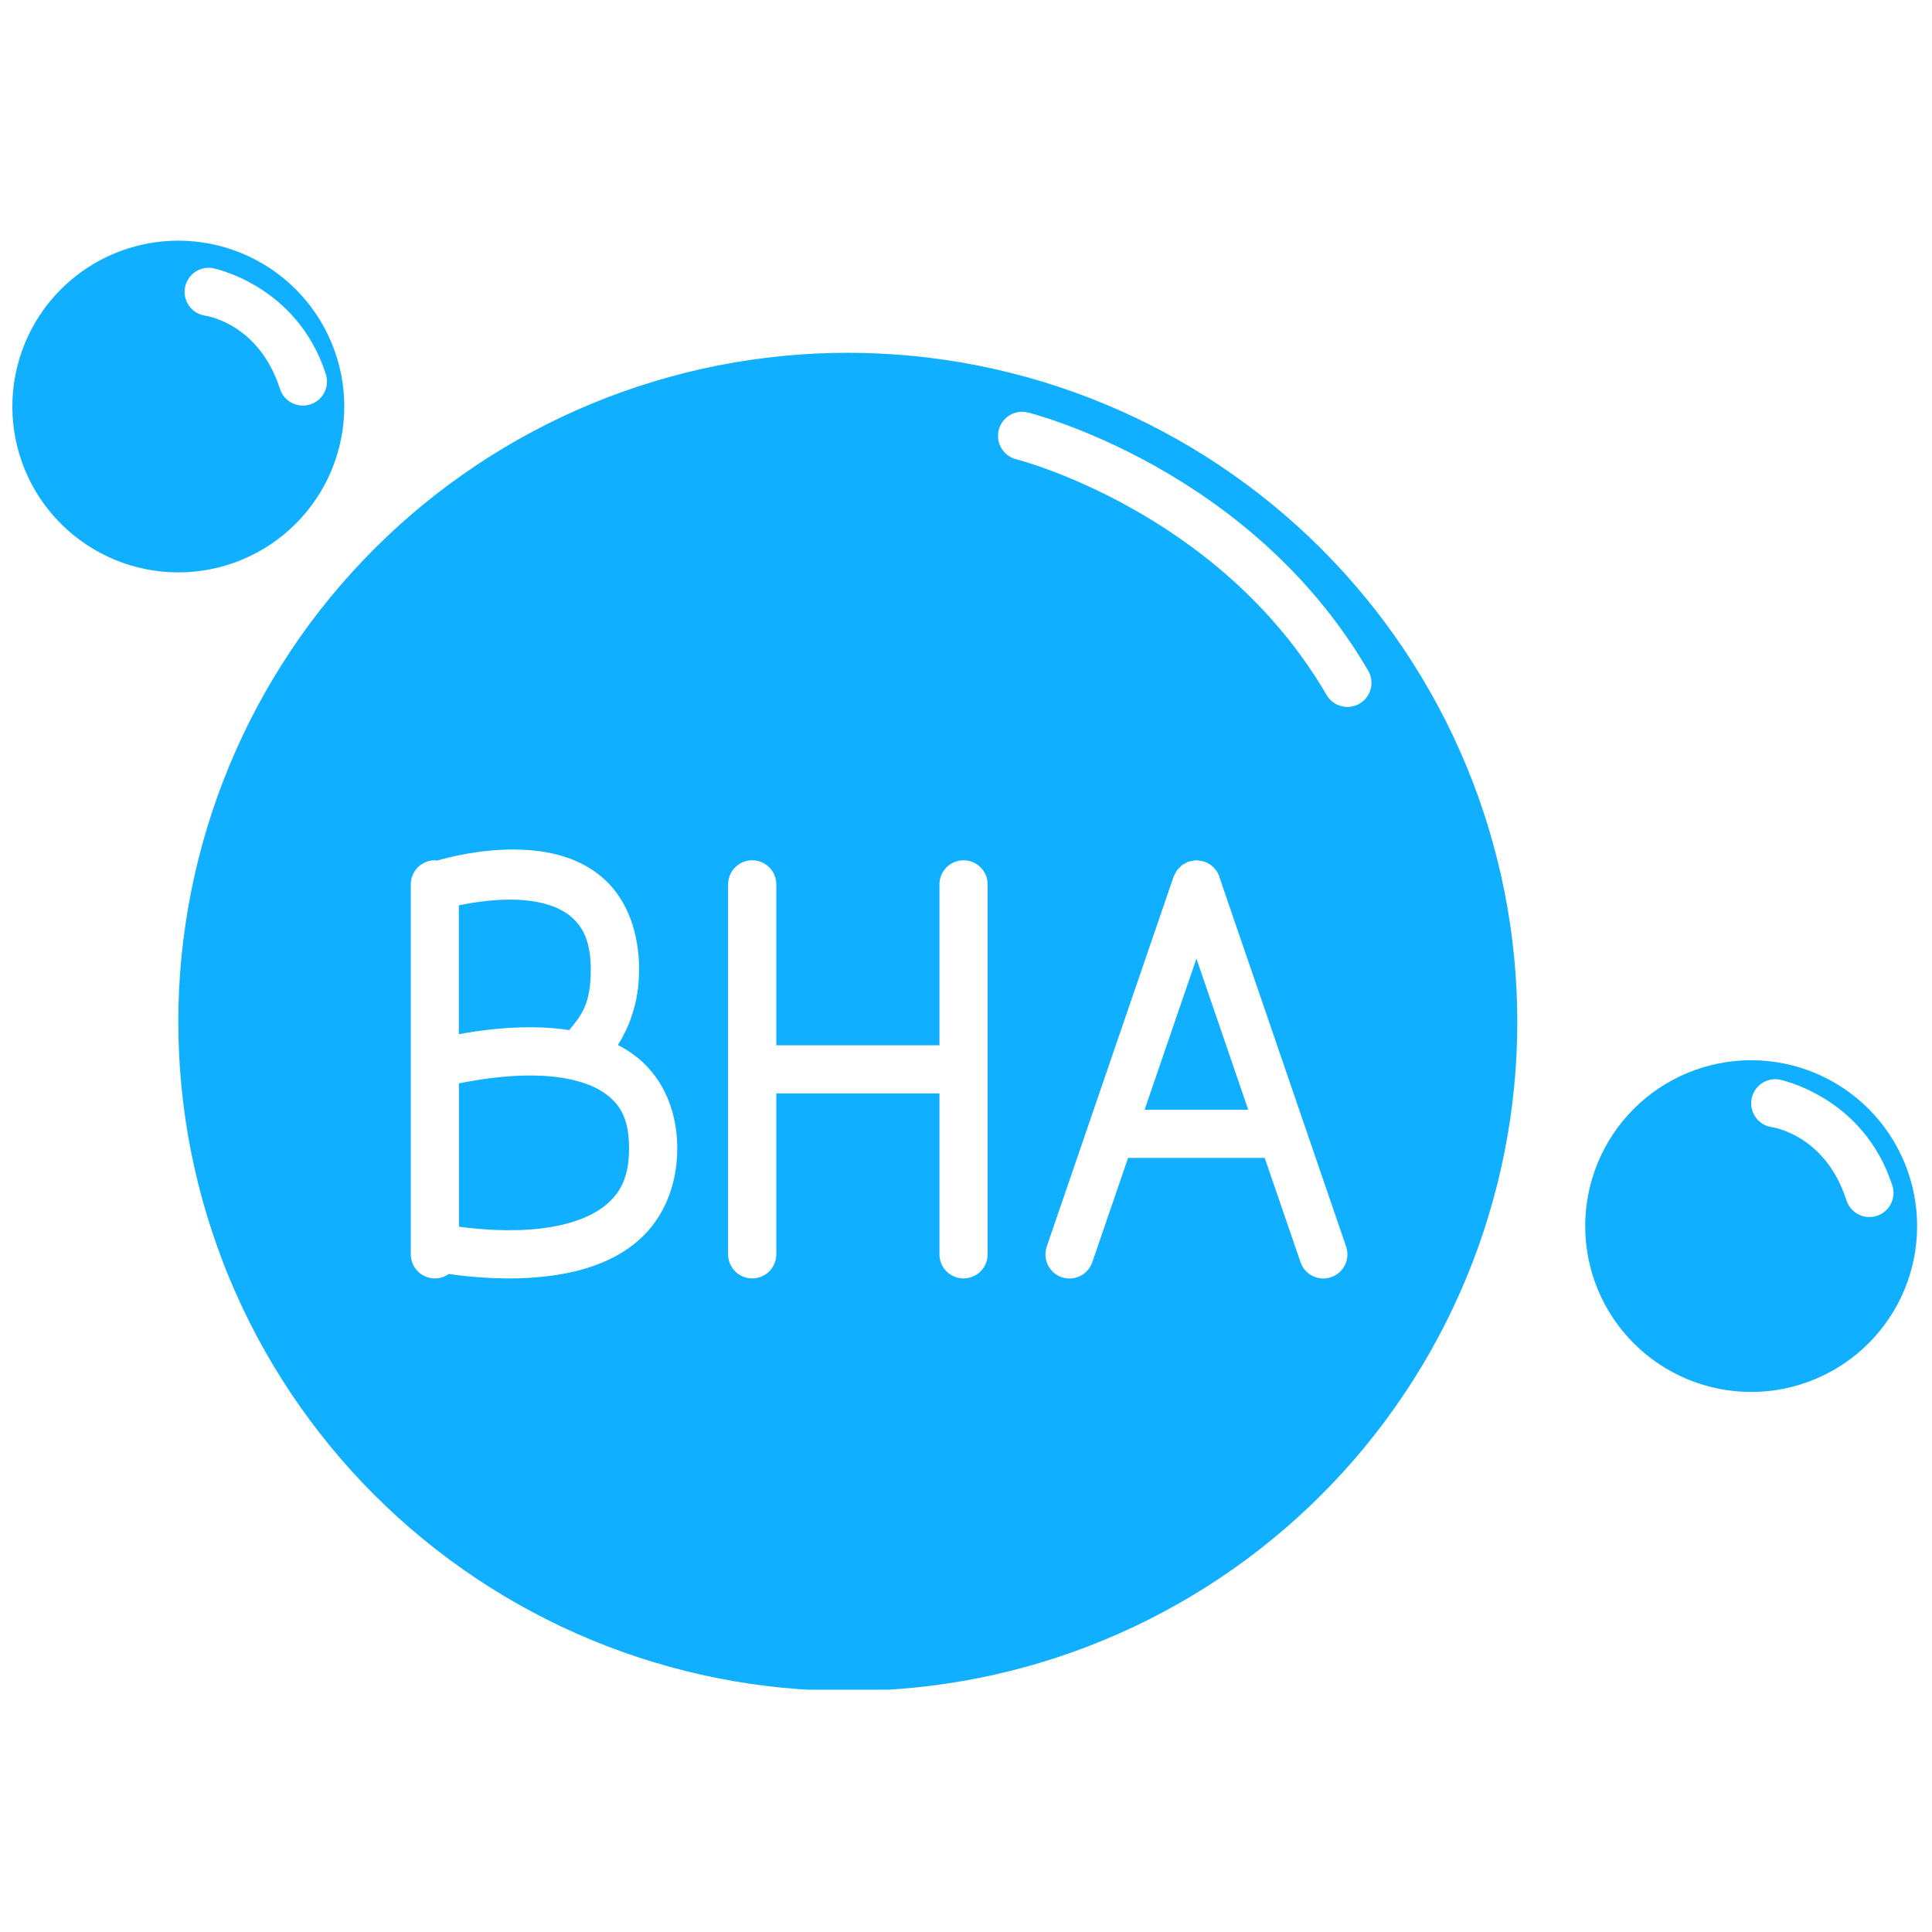 <svg xmlns="http://www.w3.org/2000/svg" xmlns:xlink="http://www.w3.org/1999/xlink" width="500" zoomAndPan="magnify" viewBox="0 0 375 375" height="500" preserveAspectRatio="xMidYMid meet" version="1.2"><defs><filter x="0%" y="0%" width="100%" filterUnits="objectBoundingBox" id="75a93abaeb" height="100%"><feColorMatrix values="0 0 0 0 1 0 0 0 0 1 0 0 0 0 1 0 0 0 1 0" type="matrix" in="SourceGraphic"/></filter><clipPath id="d3431ba3bc"><path d="M 3.234 3.305 L 7.496 3.305 L 7.496 6.949 L 3.234 6.949 Z M 3.234 3.305 "/></clipPath><clipPath id="8de8fdcddf"><path d="M 7.484 4.629 C 5.609 7.629 3.809 7.102 3.434 6.43 C 3.059 5.828 3.359 3.953 3.957 3.504 C 4.559 3.055 6.957 3.652 6.957 3.652 "/></clipPath><clipPath id="d6443fd566"><rect x="0" width="11" y="0" height="11"/></clipPath><clipPath id="a46f9c0770"><path d="M 34 68 L 295 68 L 295 327.965 L 34 327.965 Z M 34 68 "/></clipPath><clipPath id="7287ca6ea1"><path d="M 2 46.715 L 67 46.715 L 67 112 L 2 112 Z M 2 46.715 "/></clipPath></defs><g id="aeab792749"><rect x="0" width="375" y="0" height="375" style="fill:#ffffff;fill-opacity:1;stroke:none;"/><rect x="0" width="375" y="0" height="375" style="fill:#ffffff;fill-opacity:1;stroke:none;"/><g mask="url(#e8df1f7b3f)" transform="matrix(1,0,0,1,117,142)"><g clip-path="url(#d6443fd566)"><g clip-rule="nonzero" clip-path="url(#d3431ba3bc)"><g clip-rule="nonzero" clip-path="url(#8de8fdcddf)"><path style=" stroke:none;fill-rule:nonzero;fill:#1e1e1e;fill-opacity:1;" d="M 0.434 0.504 L 10.566 0.504 L 10.566 10.328 L 0.434 10.328 Z M 0.434 0.504 "/></g></g></g><mask id="e8df1f7b3f"><g filter="url(#75a93abaeb)"><rect x="0" width="375" y="0" height="375" style="fill:#000000;fill-opacity:0.01;stroke:none;"/></g></mask></g><g clip-rule="nonzero" clip-path="url(#a46f9c0770)"><path style=" stroke:none;fill-rule:nonzero;fill:#10afff;fill-opacity:1;" d="M 294.508 198.344 C 294.508 200.469 294.453 202.594 294.352 204.715 C 294.246 206.836 294.09 208.957 293.883 211.07 C 293.672 213.188 293.414 215.297 293.102 217.398 C 292.789 219.5 292.426 221.594 292.008 223.68 C 291.594 225.762 291.129 227.836 290.613 229.898 C 290.094 231.961 289.527 234.008 288.91 236.039 C 288.293 238.074 287.625 240.094 286.91 242.094 C 286.195 244.094 285.43 246.078 284.613 248.039 C 283.801 250.004 282.938 251.945 282.031 253.867 C 281.121 255.789 280.164 257.688 279.164 259.562 C 278.16 261.438 277.113 263.285 276.02 265.105 C 274.926 266.93 273.785 268.727 272.605 270.492 C 271.426 272.262 270.199 273.996 268.934 275.703 C 267.668 277.41 266.359 279.086 265.012 280.73 C 263.66 282.371 262.273 283.98 260.844 285.555 C 259.418 287.133 257.949 288.668 256.445 290.172 C 254.941 291.676 253.402 293.141 251.828 294.566 C 250.25 295.996 248.641 297.383 246.996 298.73 C 245.352 300.078 243.676 301.387 241.969 302.652 C 240.258 303.918 238.52 305.141 236.754 306.324 C 234.984 307.504 233.188 308.641 231.363 309.734 C 229.539 310.824 227.691 311.875 225.812 312.875 C 223.938 313.879 222.039 314.832 220.117 315.742 C 218.195 316.648 216.25 317.512 214.285 318.324 C 212.32 319.137 210.34 319.902 208.336 320.617 C 206.332 321.336 204.316 322 202.281 322.617 C 200.246 323.234 198.195 323.801 196.133 324.316 C 194.07 324.836 191.996 325.301 189.91 325.715 C 187.824 326.129 185.727 326.492 183.625 326.805 C 181.52 327.117 179.41 327.375 177.293 327.586 C 175.176 327.793 173.059 327.949 170.934 328.055 C 168.809 328.156 166.684 328.211 164.559 328.211 C 162.43 328.211 160.305 328.156 158.18 328.055 C 156.059 327.949 153.938 327.793 151.82 327.586 C 149.703 327.375 147.594 327.117 145.488 326.805 C 143.387 326.492 141.293 326.129 139.207 325.715 C 137.121 325.301 135.047 324.836 132.984 324.316 C 130.918 323.801 128.871 323.234 126.836 322.617 C 124.801 322 122.781 321.336 120.777 320.617 C 118.777 319.902 116.793 319.137 114.828 318.324 C 112.863 317.512 110.918 316.648 108.996 315.742 C 107.074 314.832 105.176 313.879 103.301 312.875 C 101.426 311.875 99.574 310.828 97.75 309.734 C 95.926 308.641 94.129 307.504 92.363 306.324 C 90.594 305.145 88.855 303.918 87.148 302.652 C 85.438 301.387 83.762 300.082 82.117 298.73 C 80.477 297.383 78.863 295.996 77.289 294.566 C 75.711 293.141 74.172 291.676 72.668 290.172 C 71.164 288.672 69.699 287.133 68.273 285.555 C 66.844 283.98 65.457 282.371 64.105 280.73 C 62.758 279.086 61.449 277.41 60.184 275.703 C 58.914 273.996 57.691 272.262 56.508 270.492 C 55.328 268.727 54.191 266.93 53.098 265.109 C 52.004 263.285 50.953 261.438 49.953 259.562 C 48.949 257.688 47.992 255.789 47.086 253.867 C 46.176 251.945 45.312 250.004 44.5 248.039 C 43.688 246.078 42.922 244.094 42.207 242.094 C 41.488 240.094 40.824 238.074 40.207 236.043 C 39.586 234.008 39.02 231.961 38.504 229.898 C 37.984 227.836 37.52 225.762 37.105 223.68 C 36.691 221.594 36.328 219.5 36.016 217.398 C 35.703 215.297 35.445 213.188 35.234 211.07 C 35.027 208.957 34.871 206.836 34.766 204.715 C 34.66 202.594 34.609 200.469 34.609 198.344 C 34.609 196.219 34.66 194.094 34.766 191.969 C 34.871 189.848 35.027 187.727 35.234 185.613 C 35.445 183.496 35.703 181.391 36.016 179.285 C 36.328 177.184 36.691 175.09 37.105 173.008 C 37.52 170.922 37.984 168.848 38.504 166.789 C 39.02 164.727 39.586 162.676 40.203 160.645 C 40.82 158.609 41.488 156.594 42.207 154.59 C 42.922 152.59 43.688 150.609 44.5 148.645 C 45.312 146.68 46.176 144.738 47.086 142.816 C 47.992 140.895 48.949 138.996 49.953 137.125 C 50.953 135.25 52.004 133.398 53.098 131.578 C 54.191 129.754 55.328 127.961 56.508 126.191 C 57.691 124.426 58.914 122.688 60.18 120.98 C 61.449 119.273 62.758 117.598 64.105 115.957 C 65.453 114.312 66.844 112.703 68.273 111.129 C 69.699 109.555 71.168 108.016 72.672 106.512 C 74.176 105.008 75.715 103.543 77.289 102.117 C 78.863 100.691 80.477 99.301 82.121 97.953 C 83.766 96.605 85.438 95.297 87.148 94.031 C 88.855 92.766 90.594 91.543 92.363 90.359 C 94.129 89.18 95.926 88.043 97.75 86.949 C 99.574 85.859 101.426 84.812 103.301 83.809 C 105.176 82.809 107.074 81.852 108.996 80.941 C 110.918 80.035 112.863 79.172 114.828 78.359 C 116.793 77.547 118.777 76.781 120.777 76.066 C 122.781 75.352 124.801 74.684 126.836 74.066 C 128.871 73.449 130.918 72.883 132.98 72.367 C 135.043 71.852 137.121 71.383 139.207 70.969 C 141.293 70.555 143.387 70.191 145.488 69.879 C 147.594 69.57 149.703 69.309 151.82 69.102 C 153.938 68.891 156.059 68.734 158.18 68.633 C 160.305 68.527 162.43 68.477 164.559 68.477 C 166.684 68.477 168.809 68.527 170.934 68.633 C 173.059 68.734 175.176 68.891 177.293 69.102 C 179.41 69.309 181.52 69.57 183.625 69.879 C 185.727 70.191 187.824 70.555 189.91 70.969 C 191.996 71.383 194.07 71.852 196.133 72.367 C 198.195 72.883 200.242 73.449 202.281 74.066 C 204.312 74.684 206.332 75.352 208.336 76.066 C 210.34 76.781 212.32 77.547 214.285 78.359 C 216.25 79.172 218.195 80.035 220.117 80.941 C 222.039 81.852 223.938 82.809 225.816 83.809 C 227.691 84.812 229.539 85.859 231.363 86.949 C 233.188 88.043 234.984 89.18 236.754 90.359 C 238.52 91.543 240.258 92.766 241.969 94.031 C 243.676 95.297 245.352 96.605 246.996 97.953 C 248.641 99.301 250.25 100.688 251.824 102.117 C 253.402 103.543 254.941 105.008 256.445 106.512 C 257.949 108.016 259.414 109.555 260.844 111.129 C 262.27 112.703 263.66 114.312 265.008 115.953 C 266.359 117.598 267.664 119.273 268.934 120.98 C 270.199 122.688 271.422 124.426 272.605 126.191 C 273.785 127.957 274.922 129.754 276.016 131.578 C 277.109 133.398 278.156 135.25 279.16 137.121 C 280.16 138.996 281.117 140.895 282.027 142.816 C 282.938 144.738 283.801 146.68 284.613 148.645 C 285.426 150.609 286.191 152.59 286.91 154.59 C 287.625 156.594 288.293 158.609 288.91 160.645 C 289.527 162.676 290.094 164.727 290.609 166.785 C 291.125 168.848 291.594 170.922 292.008 173.008 C 292.422 175.09 292.785 177.184 293.098 179.285 C 293.41 181.391 293.672 183.496 293.879 185.613 C 294.086 187.727 294.246 189.848 294.352 191.969 C 294.453 194.094 294.508 196.219 294.508 198.344 Z M 294.508 198.344 "/></g><g clip-rule="nonzero" clip-path="url(#7287ca6ea1)"><path style=" stroke:none;fill-rule:nonzero;fill:#10afff;fill-opacity:1;" d="M 66.824 78.906 C 66.824 79.961 66.773 81.012 66.668 82.059 C 66.566 83.109 66.41 84.152 66.203 85.184 C 66 86.219 65.742 87.242 65.434 88.25 C 65.129 89.258 64.773 90.25 64.371 91.227 C 63.969 92.199 63.516 93.152 63.02 94.082 C 62.523 95.012 61.98 95.914 61.395 96.789 C 60.809 97.668 60.18 98.512 59.512 99.328 C 58.844 100.145 58.133 100.922 57.387 101.668 C 56.645 102.414 55.863 103.121 55.047 103.793 C 54.23 104.461 53.383 105.086 52.508 105.672 C 51.629 106.258 50.723 106.801 49.793 107.297 C 48.863 107.793 47.91 108.246 46.938 108.648 C 45.961 109.051 44.969 109.406 43.961 109.711 C 42.949 110.02 41.93 110.273 40.895 110.48 C 39.859 110.688 38.816 110.84 37.766 110.945 C 36.719 111.047 35.664 111.098 34.609 111.098 C 33.555 111.098 32.504 111.047 31.453 110.945 C 30.402 110.84 29.359 110.688 28.324 110.48 C 27.289 110.273 26.27 110.02 25.258 109.711 C 24.25 109.406 23.258 109.051 22.281 108.648 C 21.309 108.246 20.355 107.793 19.422 107.297 C 18.496 106.801 17.59 106.258 16.715 105.672 C 15.836 105.086 14.988 104.461 14.172 103.793 C 13.359 103.121 12.578 102.414 11.832 101.668 C 11.086 100.922 10.379 100.145 9.707 99.328 C 9.039 98.512 8.41 97.668 7.824 96.789 C 7.238 95.914 6.695 95.012 6.199 94.082 C 5.703 93.152 5.25 92.199 4.848 91.227 C 4.445 90.25 4.09 89.258 3.781 88.25 C 3.477 87.242 3.219 86.219 3.016 85.184 C 2.809 84.152 2.652 83.109 2.551 82.059 C 2.449 81.012 2.398 79.961 2.395 78.906 C 2.398 77.852 2.449 76.797 2.551 75.75 C 2.656 74.699 2.809 73.66 3.016 72.625 C 3.223 71.59 3.477 70.57 3.785 69.559 C 4.09 68.551 4.445 67.559 4.848 66.586 C 5.254 65.609 5.703 64.66 6.199 63.73 C 6.699 62.801 7.238 61.895 7.824 61.02 C 8.41 60.141 9.039 59.297 9.711 58.48 C 10.379 57.668 11.086 56.887 11.832 56.141 C 12.578 55.395 13.359 54.688 14.172 54.02 C 14.992 53.352 15.836 52.723 16.715 52.137 C 17.59 51.551 18.496 51.012 19.426 50.512 C 20.355 50.016 21.309 49.566 22.281 49.16 C 23.258 48.758 24.25 48.402 25.262 48.098 C 26.27 47.793 27.289 47.535 28.324 47.328 C 29.359 47.125 30.402 46.969 31.453 46.867 C 32.504 46.762 33.555 46.711 34.609 46.711 C 35.664 46.711 36.719 46.762 37.77 46.867 C 38.816 46.969 39.859 47.125 40.895 47.328 C 41.93 47.535 42.949 47.793 43.961 48.098 C 44.969 48.402 45.961 48.758 46.938 49.16 C 47.91 49.566 48.863 50.016 49.793 50.512 C 50.723 51.008 51.629 51.551 52.508 52.137 C 53.383 52.723 54.23 53.352 55.047 54.02 C 55.863 54.688 56.645 55.395 57.387 56.141 C 58.133 56.887 58.844 57.668 59.512 58.48 C 60.18 59.297 60.809 60.141 61.395 61.02 C 61.98 61.895 62.523 62.801 63.02 63.73 C 63.516 64.66 63.969 65.609 64.371 66.586 C 64.773 67.559 65.129 68.551 65.438 69.559 C 65.742 70.57 66 71.59 66.203 72.625 C 66.41 73.66 66.566 74.699 66.668 75.75 C 66.773 76.797 66.824 77.852 66.824 78.906 Z M 66.824 78.906 "/></g><path style=" stroke:none;fill-rule:nonzero;fill:#10afff;fill-opacity:1;" d="M 372.113 237.984 C 372.113 239.039 372.062 240.09 371.957 241.141 C 371.855 242.188 371.699 243.23 371.492 244.266 C 371.285 245.297 371.031 246.32 370.727 247.328 C 370.418 248.336 370.062 249.328 369.66 250.305 C 369.254 251.277 368.805 252.23 368.309 253.16 C 367.812 254.09 367.27 254.992 366.684 255.867 C 366.098 256.746 365.473 257.59 364.801 258.406 C 364.133 259.223 363.426 260.004 362.676 260.746 C 361.93 261.492 361.152 262.199 360.336 262.871 C 359.52 263.539 358.672 264.164 357.793 264.75 C 356.918 265.336 356.016 265.879 355.086 266.375 C 354.152 266.871 353.199 267.324 352.227 267.727 C 351.25 268.129 350.258 268.484 349.25 268.789 C 348.238 269.098 347.219 269.352 346.184 269.559 C 345.148 269.766 344.105 269.918 343.059 270.023 C 342.008 270.125 340.953 270.176 339.898 270.176 C 338.844 270.176 337.793 270.125 336.742 270.023 C 335.691 269.918 334.648 269.766 333.613 269.559 C 332.578 269.352 331.555 269.098 330.547 268.789 C 329.539 268.484 328.543 268.129 327.57 267.727 C 326.598 267.324 325.645 266.871 324.715 266.375 C 323.781 265.879 322.879 265.336 322 264.75 C 321.125 264.164 320.277 263.539 319.461 262.871 C 318.648 262.199 317.867 261.492 317.121 260.746 C 316.375 260.004 315.668 259.223 314.996 258.406 C 314.328 257.59 313.699 256.746 313.113 255.867 C 312.527 254.992 311.988 254.09 311.488 253.16 C 310.992 252.23 310.539 251.277 310.137 250.305 C 309.73 249.328 309.379 248.336 309.07 247.328 C 308.766 246.32 308.508 245.297 308.305 244.266 C 308.098 243.23 307.945 242.188 307.84 241.141 C 307.738 240.09 307.684 239.039 307.684 237.984 C 307.684 236.93 307.738 235.879 307.84 234.828 C 307.945 233.777 308.098 232.738 308.305 231.703 C 308.512 230.668 308.766 229.648 309.074 228.637 C 309.379 227.629 309.734 226.637 310.137 225.664 C 310.539 224.691 310.992 223.738 311.488 222.809 C 311.988 221.879 312.527 220.973 313.113 220.098 C 313.699 219.223 314.328 218.375 314.996 217.559 C 315.668 216.746 316.375 215.965 317.121 215.219 C 317.867 214.473 318.648 213.766 319.461 213.098 C 320.277 212.43 321.125 211.801 322 211.215 C 322.879 210.629 323.781 210.09 324.715 209.59 C 325.645 209.094 326.598 208.645 327.57 208.242 C 328.547 207.836 329.539 207.48 330.547 207.176 C 331.559 206.871 332.578 206.613 333.613 206.41 C 334.648 206.203 335.691 206.047 336.742 205.945 C 337.793 205.84 338.844 205.789 339.898 205.789 C 340.953 205.789 342.008 205.84 343.055 205.945 C 344.105 206.047 345.148 206.203 346.184 206.41 C 347.219 206.613 348.238 206.871 349.25 207.176 C 350.258 207.48 351.25 207.836 352.227 208.242 C 353.199 208.645 354.152 209.094 355.086 209.59 C 356.016 210.09 356.918 210.629 357.793 211.215 C 358.672 211.801 359.52 212.43 360.336 213.098 C 361.152 213.766 361.93 214.473 362.676 215.219 C 363.422 215.965 364.133 216.746 364.801 217.559 C 365.473 218.375 366.098 219.219 366.684 220.098 C 367.27 220.973 367.812 221.879 368.309 222.809 C 368.805 223.738 369.254 224.688 369.66 225.664 C 370.062 226.637 370.418 227.629 370.727 228.637 C 371.031 229.648 371.285 230.668 371.492 231.703 C 371.699 232.738 371.855 233.777 371.957 234.828 C 372.062 235.879 372.113 236.93 372.113 237.984 Z M 372.113 237.984 "/><path style=" stroke:none;fill-rule:nonzero;fill:#ffffff;fill-opacity:1;" d="M 146.008 166.98 C 145.703 166.98 145.398 167.008 145.094 167.066 C 144.793 167.129 144.504 167.215 144.219 167.332 C 143.934 167.449 143.664 167.594 143.41 167.762 C 143.152 167.934 142.918 168.129 142.699 168.344 C 142.484 168.559 142.289 168.797 142.117 169.051 C 141.945 169.305 141.801 169.574 141.684 169.859 C 141.566 170.141 141.477 170.434 141.418 170.734 C 141.355 171.035 141.328 171.34 141.328 171.645 L 141.328 243.473 C 141.328 243.781 141.355 244.086 141.418 244.387 C 141.477 244.688 141.566 244.98 141.684 245.262 C 141.801 245.547 141.945 245.816 142.117 246.07 C 142.289 246.324 142.48 246.562 142.699 246.777 C 142.918 246.996 143.152 247.188 143.41 247.359 C 143.664 247.527 143.934 247.672 144.219 247.789 C 144.504 247.906 144.793 247.996 145.098 248.055 C 145.398 248.113 145.703 248.145 146.008 248.145 C 146.316 248.145 146.617 248.113 146.918 248.055 C 147.219 247.992 147.512 247.902 147.793 247.785 C 148.078 247.668 148.344 247.523 148.602 247.355 C 148.855 247.184 149.09 246.992 149.309 246.773 C 149.523 246.559 149.719 246.32 149.887 246.066 C 150.059 245.812 150.203 245.543 150.32 245.262 C 150.438 244.977 150.527 244.684 150.586 244.383 C 150.648 244.086 150.68 243.781 150.68 243.473 L 150.68 212.234 L 182.348 212.234 L 182.348 243.473 C 182.348 243.781 182.375 244.086 182.438 244.383 C 182.496 244.684 182.586 244.977 182.703 245.262 C 182.82 245.543 182.965 245.812 183.133 246.066 C 183.305 246.32 183.5 246.559 183.715 246.773 C 183.934 246.992 184.168 247.184 184.422 247.355 C 184.676 247.523 184.945 247.668 185.23 247.785 C 185.512 247.902 185.805 247.992 186.105 248.055 C 186.406 248.113 186.711 248.145 187.016 248.145 C 187.324 248.145 187.625 248.113 187.926 248.055 C 188.227 247.996 188.52 247.906 188.805 247.789 C 189.09 247.672 189.359 247.527 189.613 247.359 C 189.871 247.188 190.105 246.996 190.324 246.777 C 190.539 246.562 190.734 246.324 190.906 246.07 C 191.074 245.816 191.219 245.547 191.34 245.262 C 191.457 244.98 191.547 244.688 191.605 244.387 C 191.668 244.086 191.695 243.781 191.699 243.473 L 191.699 171.645 C 191.695 171.34 191.664 171.035 191.605 170.734 C 191.547 170.434 191.457 170.141 191.34 169.859 C 191.219 169.574 191.074 169.305 190.906 169.051 C 190.734 168.797 190.539 168.559 190.324 168.344 C 190.105 168.129 189.871 167.934 189.613 167.762 C 189.359 167.594 189.09 167.449 188.805 167.332 C 188.523 167.215 188.23 167.129 187.926 167.066 C 187.625 167.008 187.32 166.98 187.016 166.98 C 186.711 166.98 186.406 167.012 186.105 167.07 C 185.805 167.129 185.512 167.219 185.23 167.336 C 184.945 167.453 184.68 167.598 184.426 167.77 C 184.168 167.938 183.934 168.133 183.715 168.348 C 183.5 168.566 183.309 168.801 183.137 169.055 C 182.965 169.309 182.82 169.578 182.703 169.859 C 182.586 170.145 182.496 170.438 182.438 170.734 C 182.379 171.035 182.348 171.34 182.348 171.645 L 182.348 202.887 L 150.68 202.887 L 150.68 171.645 C 150.68 171.34 150.648 171.035 150.59 170.734 C 150.527 170.438 150.438 170.145 150.32 169.859 C 150.203 169.578 150.059 169.309 149.891 169.055 C 149.719 168.801 149.527 168.566 149.309 168.348 C 149.094 168.133 148.855 167.938 148.602 167.77 C 148.348 167.598 148.078 167.453 147.793 167.336 C 147.512 167.219 147.219 167.129 146.918 167.07 C 146.617 167.012 146.316 166.98 146.008 166.98 Z M 146.008 166.98 "/><path style=" stroke:none;fill-rule:nonzero;fill:#ffffff;fill-opacity:1;" d="M 232.148 166.98 C 231.922 167.004 231.699 167.043 231.477 167.098 C 231.246 167.121 231.02 167.16 230.797 167.219 C 230.77 167.223 230.738 167.227 230.711 167.23 C 230.484 167.328 230.27 167.445 230.059 167.578 C 229.863 167.664 229.68 167.762 229.496 167.875 C 229.297 168.035 229.113 168.215 228.945 168.41 C 228.77 168.566 228.605 168.734 228.457 168.914 C 228.332 169.109 228.223 169.312 228.129 169.527 C 228.004 169.719 227.898 169.922 227.805 170.133 L 203.172 241.965 C 203.074 242.254 203.004 242.551 202.961 242.855 C 202.918 243.16 202.906 243.465 202.926 243.77 C 202.945 244.078 202.992 244.379 203.07 244.676 C 203.152 244.973 203.258 245.258 203.391 245.531 C 203.527 245.809 203.688 246.066 203.875 246.312 C 204.059 246.555 204.266 246.781 204.496 246.984 C 204.727 247.188 204.973 247.363 205.238 247.52 C 205.508 247.676 205.785 247.801 206.074 247.902 C 206.363 248 206.66 248.07 206.965 248.113 C 207.27 248.152 207.578 248.164 207.883 248.145 C 208.191 248.125 208.492 248.074 208.789 247.996 C 209.086 247.918 209.371 247.812 209.648 247.676 C 209.926 247.539 210.184 247.379 210.43 247.191 C 210.672 247.008 210.895 246.797 211.098 246.566 C 211.301 246.336 211.48 246.09 211.637 245.824 C 211.789 245.559 211.918 245.277 212.016 244.988 L 218.957 224.746 L 245.484 224.746 L 252.426 244.988 C 252.527 245.277 252.652 245.559 252.805 245.824 C 252.961 246.09 253.137 246.336 253.344 246.566 C 253.547 246.797 253.77 247.008 254.012 247.191 C 254.258 247.379 254.52 247.539 254.793 247.676 C 255.07 247.812 255.355 247.918 255.652 247.996 C 255.949 248.074 256.25 248.125 256.559 248.145 C 256.863 248.164 257.172 248.152 257.477 248.113 C 257.781 248.07 258.078 248 258.367 247.902 C 258.66 247.801 258.938 247.676 259.203 247.52 C 259.469 247.367 259.719 247.188 259.949 246.984 C 260.18 246.781 260.387 246.559 260.574 246.316 C 260.762 246.07 260.922 245.812 261.055 245.535 C 261.191 245.258 261.297 244.973 261.375 244.676 C 261.457 244.379 261.504 244.078 261.523 243.77 C 261.543 243.465 261.531 243.16 261.492 242.855 C 261.449 242.551 261.379 242.254 261.281 241.965 L 236.648 170.133 C 236.648 170.113 236.648 170.098 236.648 170.078 C 236.492 169.641 236.273 169.234 235.996 168.859 C 235.977 168.844 235.953 168.824 235.93 168.809 C 235.652 168.445 235.324 168.129 234.953 167.863 C 234.93 167.844 234.902 167.824 234.875 167.805 C 234.527 167.562 234.152 167.371 233.754 167.23 C 233.723 167.227 233.695 167.219 233.668 167.215 C 233.441 167.16 233.215 167.117 232.984 167.094 C 232.738 167.039 232.488 167.004 232.234 166.988 C 232.207 166.984 232.184 166.98 232.156 166.977 Z M 232.227 186.066 L 242.281 215.398 L 222.168 215.398 Z M 232.227 186.066 "/><path style=" stroke:none;fill-rule:nonzero;fill:#ffffff;fill-opacity:1;" d="M 100.312 164.895 C 93.727 164.777 87.738 166.207 84.805 167.043 C 84.672 167.016 84.539 166.992 84.402 166.977 C 84.094 166.977 83.793 167.008 83.492 167.07 C 83.191 167.129 82.898 167.219 82.617 167.336 C 82.332 167.453 82.062 167.598 81.809 167.766 C 81.555 167.938 81.32 168.129 81.102 168.348 C 80.887 168.562 80.691 168.801 80.52 169.055 C 80.352 169.309 80.207 169.578 80.09 169.859 C 79.973 170.141 79.883 170.434 79.824 170.734 C 79.766 171.035 79.734 171.34 79.734 171.645 L 79.734 171.969 C 79.734 171.98 79.734 171.996 79.734 172.012 L 79.734 243.477 C 79.734 243.781 79.766 244.086 79.824 244.387 C 79.883 244.684 79.973 244.977 80.09 245.262 C 80.207 245.543 80.352 245.812 80.523 246.066 C 80.691 246.32 80.887 246.559 81.102 246.773 C 81.32 246.992 81.555 247.184 81.809 247.355 C 82.066 247.523 82.332 247.668 82.617 247.785 C 82.898 247.902 83.191 247.992 83.492 248.055 C 83.793 248.113 84.098 248.145 84.402 248.145 C 85.395 248.141 86.297 247.852 87.105 247.277 C 91.316 247.895 98.594 248.621 106.148 247.723 C 111.953 247.031 118.074 245.406 123.055 241.492 C 128.039 237.578 131.457 231.133 131.457 222.902 C 131.457 214.672 127.977 208.301 122.891 204.645 C 121.941 203.961 120.953 203.363 119.938 202.84 C 121.961 199.594 124.035 194.816 124.035 188.395 C 124.035 187.906 124.035 187.426 124.035 186.953 C 123.73 179.629 121.098 173.965 117.008 170.398 C 112.652 166.602 107.203 165.289 102.207 164.973 C 101.582 164.934 100.965 164.906 100.348 164.895 Z M 98.672 174.617 C 99.617 174.609 100.574 174.637 101.516 174.711 C 105.281 175.008 108.637 176.043 110.852 177.941 C 112.93 179.719 114.477 182.27 114.664 187.344 C 114.664 187.684 114.664 188.031 114.664 188.395 C 114.664 194.969 112.738 197.199 110.484 199.938 C 108.926 199.699 107.359 199.547 105.82 199.465 C 99.477 199.133 93.367 199.938 89.062 200.734 L 89.062 175.727 C 91.504 175.219 95.012 174.648 98.652 174.617 Z M 103.547 208.754 C 104.148 208.762 104.746 208.781 105.34 208.812 C 110.121 209.062 114.57 210.18 117.43 212.234 C 120.289 214.289 122.098 217.008 122.098 222.902 C 122.098 228.797 120.227 231.816 117.266 234.145 C 114.305 236.469 109.828 237.871 105.039 238.441 C 99.051 239.156 92.871 238.609 89.082 238.102 L 89.082 210.285 C 92.484 209.59 97.977 208.688 103.547 208.754 Z M 103.547 208.754 "/><path style=" stroke:none;fill-rule:nonzero;fill:#ffffff;fill-opacity:1;" d="M 199.523 80.066 C 199.223 79.992 198.922 79.949 198.613 79.934 C 198.309 79.918 198 79.934 197.699 79.977 C 197.395 80.023 197.098 80.098 196.809 80.203 C 196.52 80.305 196.242 80.438 195.977 80.594 C 195.715 80.754 195.469 80.938 195.242 81.141 C 195.016 81.348 194.809 81.574 194.625 81.824 C 194.441 82.07 194.285 82.332 194.156 82.609 C 194.023 82.887 193.922 83.176 193.848 83.477 C 193.773 83.773 193.73 84.074 193.715 84.383 C 193.699 84.688 193.715 84.996 193.762 85.297 C 193.809 85.602 193.879 85.898 193.984 86.188 C 194.09 86.477 194.219 86.754 194.379 87.016 C 194.535 87.281 194.719 87.527 194.926 87.754 C 195.133 87.98 195.359 88.188 195.605 88.367 C 195.855 88.551 196.117 88.707 196.395 88.84 C 196.672 88.969 196.961 89.07 197.258 89.145 C 197.258 89.145 236.652 99.113 257.492 134.898 C 257.648 135.164 257.828 135.41 258.031 135.641 C 258.234 135.871 258.461 136.078 258.703 136.262 C 258.949 136.449 259.211 136.609 259.484 136.742 C 259.762 136.879 260.047 136.984 260.344 137.062 C 260.645 137.141 260.945 137.188 261.25 137.207 C 261.559 137.227 261.863 137.215 262.168 137.172 C 262.473 137.129 262.77 137.059 263.059 136.957 C 263.348 136.859 263.629 136.73 263.895 136.574 C 264.156 136.422 264.402 136.242 264.633 136.039 C 264.863 135.836 265.07 135.609 265.254 135.367 C 265.441 135.121 265.602 134.863 265.734 134.586 C 265.867 134.312 265.973 134.027 266.051 133.73 C 266.129 133.434 266.176 133.133 266.195 132.828 C 266.215 132.523 266.203 132.219 266.164 131.914 C 266.121 131.609 266.051 131.312 265.953 131.023 C 265.852 130.734 265.727 130.457 265.57 130.191 C 242.543 90.648 199.523 80.066 199.523 80.066 Z M 199.523 80.066 "/><path style=" stroke:none;fill-rule:nonzero;fill:#ffffff;fill-opacity:1;" d="M 41.281 52.043 C 40.977 51.992 40.672 51.969 40.367 51.98 C 40.059 51.988 39.758 52.027 39.457 52.098 C 39.16 52.164 38.871 52.262 38.59 52.387 C 38.309 52.516 38.047 52.664 37.797 52.844 C 37.547 53.02 37.316 53.223 37.105 53.445 C 36.895 53.668 36.707 53.906 36.547 54.168 C 36.383 54.426 36.246 54.699 36.137 54.984 C 36.027 55.273 35.949 55.566 35.898 55.867 C 35.848 56.172 35.824 56.477 35.832 56.785 C 35.844 57.094 35.879 57.395 35.949 57.695 C 36.02 57.996 36.117 58.285 36.242 58.566 C 36.367 58.848 36.52 59.109 36.699 59.363 C 36.879 59.613 37.078 59.844 37.301 60.055 C 37.527 60.266 37.77 60.449 38.031 60.613 C 38.289 60.777 38.566 60.914 38.852 61.02 C 39.141 61.129 39.438 61.211 39.742 61.262 C 39.742 61.262 50.18 62.562 54.336 75.477 C 54.43 75.77 54.551 76.051 54.699 76.316 C 54.848 76.586 55.023 76.836 55.219 77.07 C 55.418 77.305 55.637 77.52 55.879 77.707 C 56.117 77.898 56.375 78.066 56.648 78.207 C 56.922 78.348 57.203 78.461 57.5 78.543 C 57.793 78.629 58.094 78.684 58.402 78.707 C 58.707 78.734 59.012 78.73 59.316 78.695 C 59.621 78.66 59.922 78.598 60.215 78.504 C 60.508 78.41 60.789 78.289 61.059 78.141 C 61.328 77.992 61.578 77.816 61.812 77.617 C 62.047 77.418 62.262 77.199 62.453 76.957 C 62.645 76.719 62.809 76.461 62.949 76.188 C 63.09 75.914 63.203 75.629 63.289 75.332 C 63.371 75.039 63.426 74.738 63.453 74.43 C 63.477 74.125 63.473 73.816 63.438 73.512 C 63.398 73.207 63.336 72.91 63.242 72.617 C 57.641 55.211 41.281 52.043 41.281 52.043 Z M 41.281 52.043 "/><path style=" stroke:none;fill-rule:nonzero;fill:#ffffff;fill-opacity:1;" d="M 345.348 209.539 C 345.047 209.488 344.742 209.469 344.438 209.477 C 344.129 209.484 343.824 209.523 343.527 209.594 C 343.227 209.664 342.938 209.758 342.66 209.887 C 342.379 210.012 342.113 210.164 341.863 210.34 C 341.613 210.52 341.387 210.719 341.176 210.941 C 340.965 211.164 340.777 211.406 340.613 211.664 C 340.453 211.926 340.316 212.195 340.207 212.484 C 340.098 212.77 340.02 213.062 339.965 213.363 C 339.914 213.668 339.895 213.973 339.902 214.281 C 339.91 214.586 339.949 214.891 340.016 215.188 C 340.086 215.488 340.184 215.777 340.309 216.059 C 340.434 216.34 340.586 216.605 340.762 216.855 C 340.941 217.105 341.141 217.336 341.367 217.547 C 341.59 217.758 341.828 217.945 342.09 218.105 C 342.352 218.27 342.625 218.406 342.91 218.516 C 343.199 218.625 343.492 218.707 343.797 218.758 C 343.797 218.758 354.234 220.059 358.391 232.973 C 358.484 233.266 358.605 233.547 358.754 233.816 C 358.902 234.086 359.078 234.336 359.277 234.57 C 359.477 234.805 359.695 235.02 359.934 235.211 C 360.176 235.402 360.434 235.566 360.707 235.707 C 360.98 235.848 361.266 235.961 361.562 236.047 C 361.855 236.129 362.156 236.184 362.465 236.211 C 362.773 236.234 363.078 236.23 363.383 236.195 C 363.691 236.16 363.988 236.094 364.281 236 C 364.574 235.906 364.855 235.781 365.121 235.633 C 365.391 235.484 365.641 235.309 365.875 235.109 C 366.109 234.91 366.324 234.691 366.512 234.449 C 366.703 234.211 366.871 233.953 367.008 233.68 C 367.148 233.406 367.262 233.121 367.344 232.828 C 367.43 232.531 367.484 232.23 367.508 231.926 C 367.535 231.617 367.527 231.312 367.492 231.008 C 367.457 230.703 367.391 230.402 367.297 230.113 C 361.695 212.707 345.348 209.539 345.348 209.539 Z M 345.348 209.539 "/></g></svg>